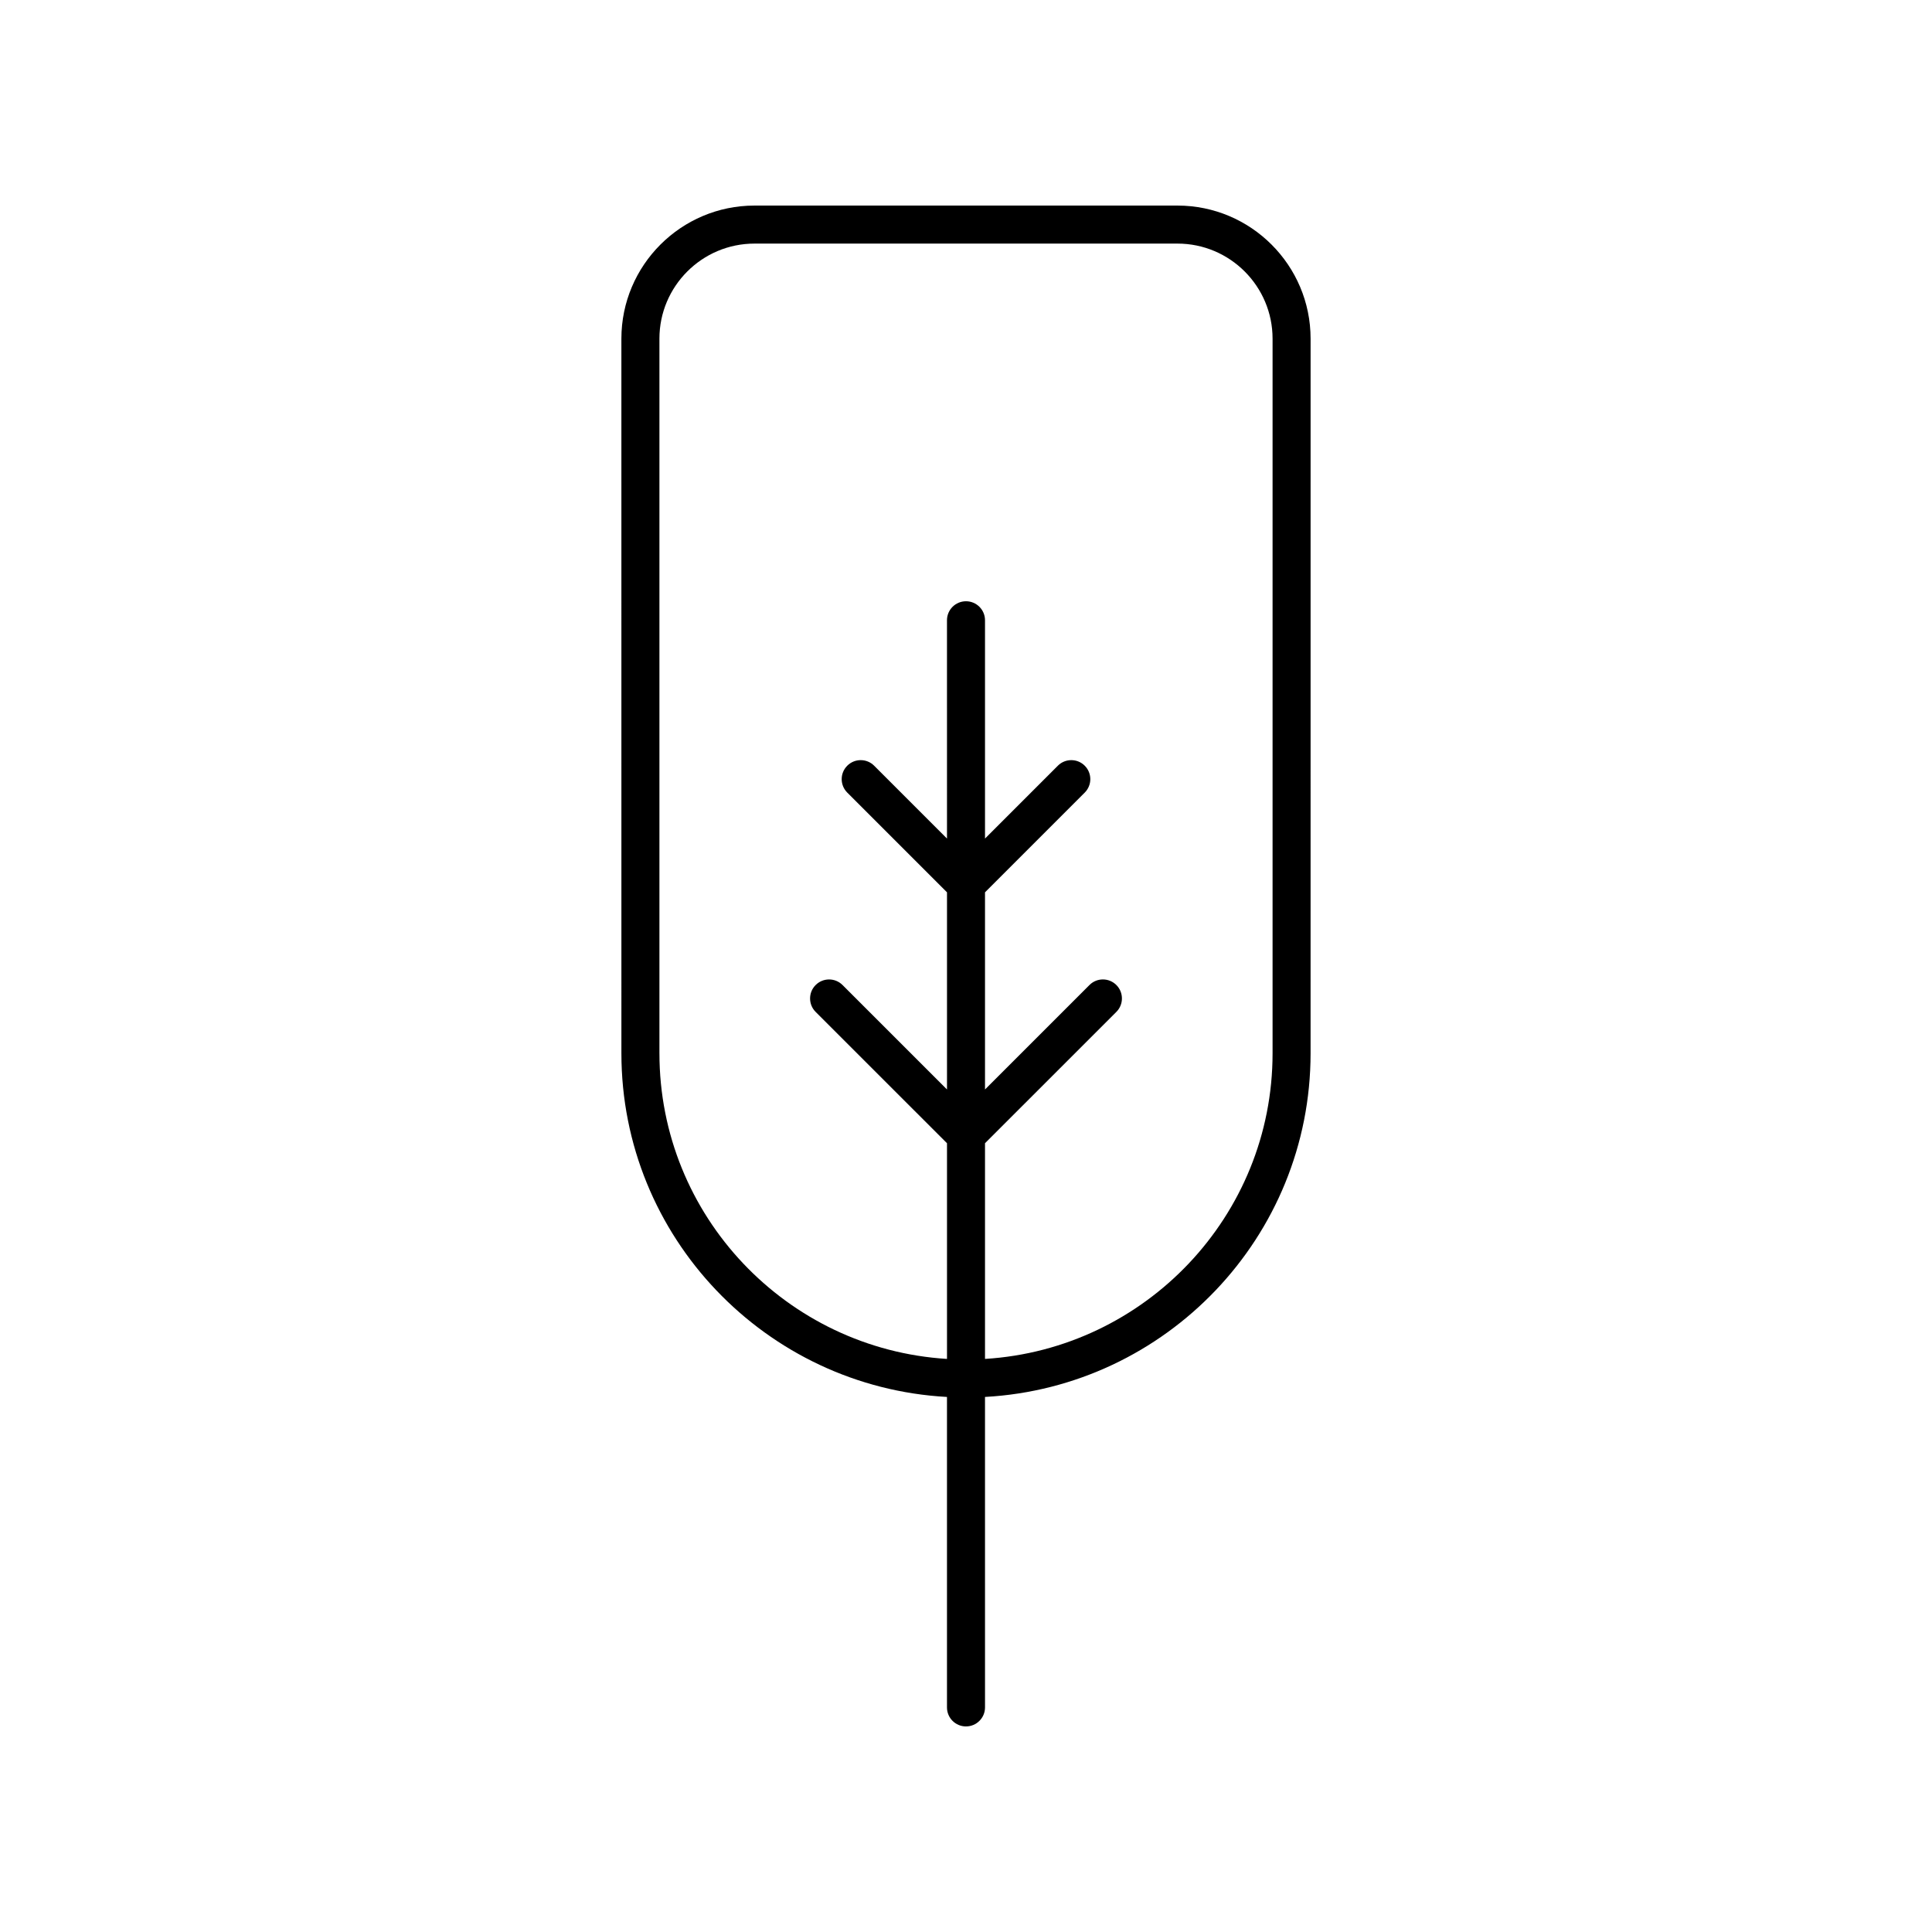<?xml version="1.0" encoding="UTF-8"?>
<!-- Uploaded to: ICON Repo, www.svgrepo.com, Generator: ICON Repo Mixer Tools -->
<svg fill="#000000" width="800px" height="800px" version="1.1" viewBox="144 144 512 512" xmlns="http://www.w3.org/2000/svg">
 <path d="m400 601.52c2.781 0 5.039-2.254 5.039-5.039l-0.004-82.277c48.004-2.637 86.281-42.41 86.281-91.066l0.004-189.39c0-19.449-15.824-35.27-35.273-35.27h-112.1c-19.449 0-35.273 15.824-35.273 35.273l0.004 189.39c0 48.656 38.277 88.426 86.281 91.066v82.277c0 2.785 2.254 5.039 5.039 5.039zm-81.246-178.38v-189.39c0-13.895 11.305-25.195 25.195-25.195h112.1c13.891 0 25.195 11.301 25.195 25.195v189.39c0 43.098-33.758 78.367-76.207 80.988v-57.16l34.809-34.805c1.969-1.969 1.969-5.156 0-7.125s-5.156-1.969-7.125 0l-27.684 27.684v-52.246l26.43-26.43c1.969-1.969 1.969-5.156 0-7.125s-5.156-1.969-7.125 0l-19.305 19.305v-57.848c0-2.785-2.254-5.039-5.039-5.039-2.781 0-5.039 2.254-5.039 5.039l0.004 57.848-19.305-19.305c-1.969-1.969-5.156-1.969-7.125 0s-1.969 5.156 0 7.125l26.43 26.43v52.246l-27.684-27.68c-1.969-1.969-5.156-1.969-7.125 0s-1.969 5.156 0 7.125l34.809 34.801v57.16c-42.449-2.621-76.207-37.891-76.207-80.988z"/>
</svg>